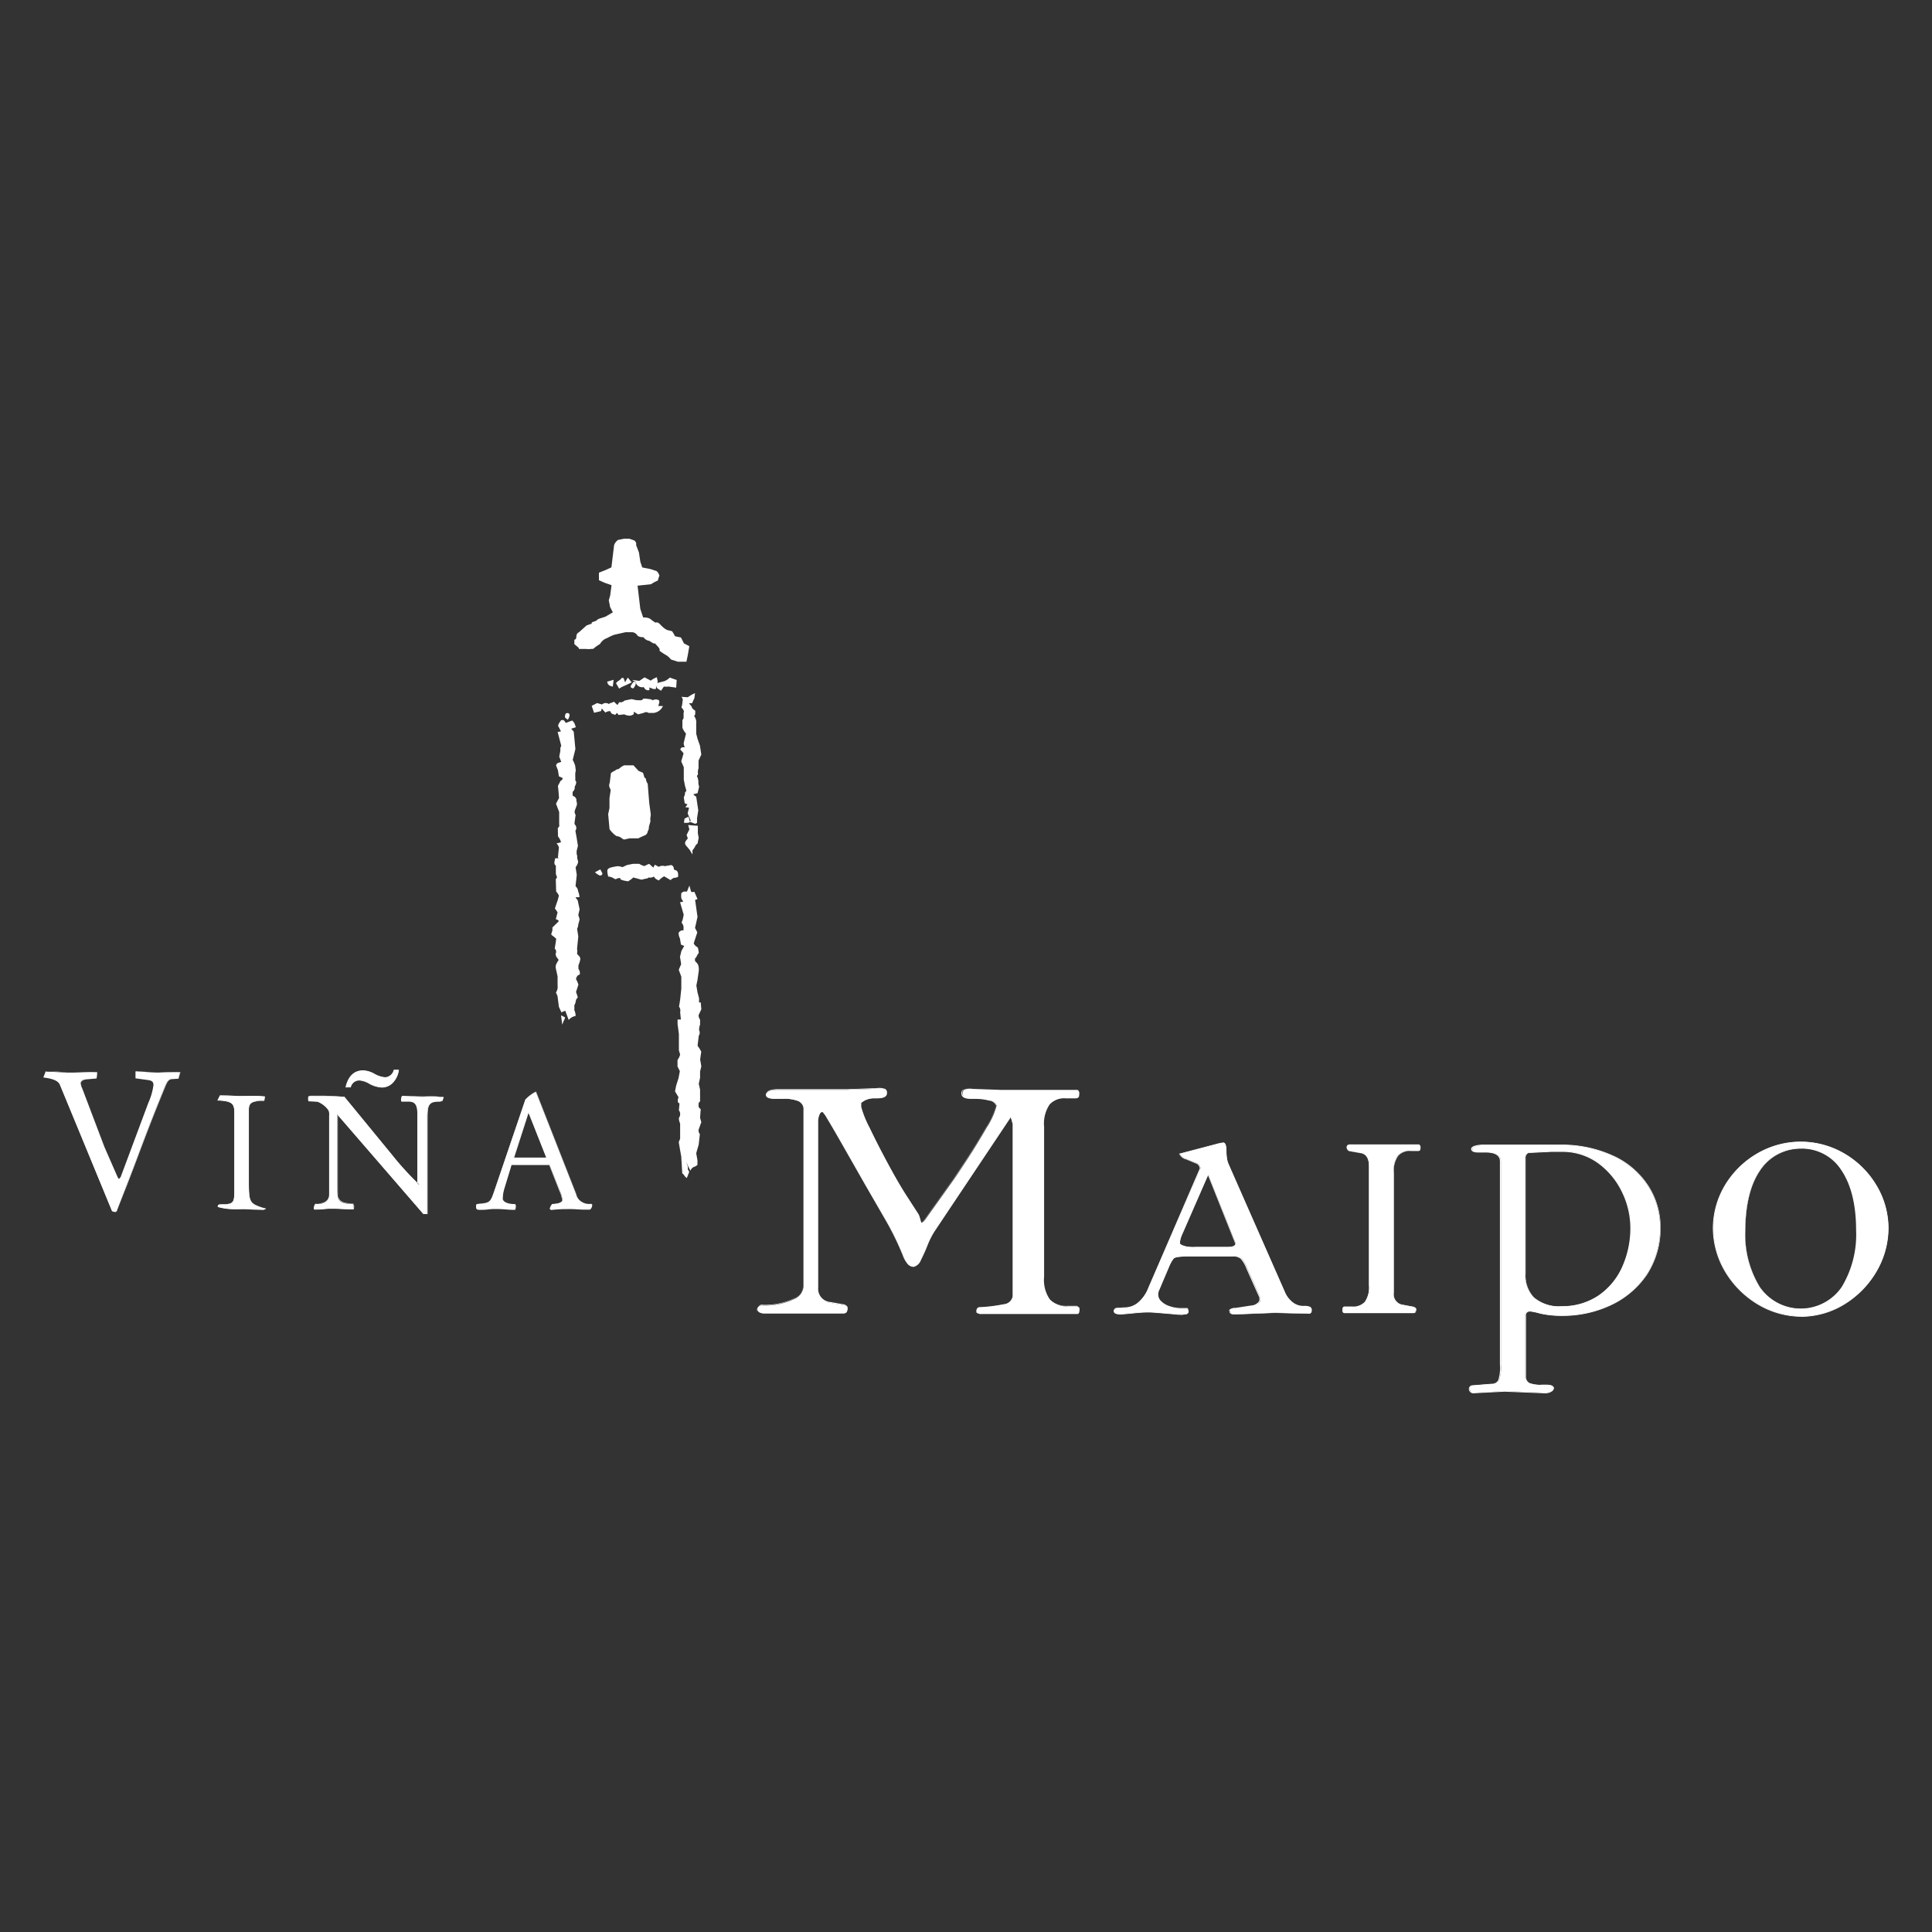 <svg xmlns="http://www.w3.org/2000/svg" width="280" height="280" viewBox="0 0 280 280"><rect x="0" y="0" width="280" height="280" fill="#333333" stroke="none"/><title>logo</title><path d="M81.64,148.09l-0.16.41-0.17-1.35,0.59,0.3-0.12.35A2.47,2.47,0,0,0,81.64,148.09Zm19.13-8.75a1.53,1.53,0,0,1,.42.52,2.16,2.16,0,0,1,.08.84L101.09,142l-0.17.83,0.17,1,0.23,0.88a4.45,4.45,0,0,0,0,.57,0.75,0.75,0,0,0,.24,0l0.08,1-0.39.83a1,1,0,0,0,.21.66v0.74a1.85,1.85,0,0,0-.14.79,0.8,0.8,0,0,1-.05.81l-0.17,1.43,0.14,0.23a3.43,3.43,0,0,1,.39.65l-0.16,1.12,0.17,1-0.18.75v0.9l-0.19.89,0.19,0.83v1.71a0.64,0.64,0,0,0-.22.31l0,0.42a0.67,0.67,0,0,0,.31.39L101.46,162l0.18,0.63-0.4,1.11a0.89,0.89,0,0,0,.19.63l-0.17,1.51-0.36,1.26,0.18,1v0.7l-0.36.23a0.92,0.92,0,0,0-.66.61l-0.62-1.28,0.25,0.67,0,0.4,0.2,0.37-0.35.89a1.45,1.45,0,0,1-.42-0.44,0.58,0.58,0,0,0-.24-0.23l-0.15-2.46-0.18-1-0.18-1.08,0.2-.49,0-.28v-1.93a1.79,1.79,0,0,1-.18-0.8,0.93,0.93,0,0,0,0-1.11l0.09-1a0.34,0.34,0,0,1-.25-0.31,1.34,1.34,0,0,1,.11-0.58l-0.51-.85,0.16-.82,0.35-1.11,0.19-1-0.34-.68,0-.93a2.43,2.43,0,0,0,.38-0.8l-0.18-.61v-2.36l-0.19-1.44v-0.66h0.48l-0.11-1.07a0.93,0.93,0,0,0-.16-0.8l0.16-1,0.17-1.6v-1.74l-0.37-1,0.35-.82-0.17-1.06,0.2-.84,0.41-.74-0.47-.19L98.54,136a1.72,1.72,0,0,1-.19-0.81,0.78,0.78,0,0,1,.42-0.34,0.74,0.74,0,0,1,.29,0V134.6a1.63,1.63,0,0,0,0-.33,1.42,1.42,0,0,0-.28-0.56l0.12-.31c0.08-.25.11-0.47,0.19-0.83l-0.53-1.81,0.46-.09-0.26-.43a2.24,2.24,0,0,1,0-.84l0.34-.19h0.46l0.35-.86,0.26,0.89a0.64,0.64,0,0,0,.46,0l0.46,1.06-0.35.12,0.35,2.46-0.36,1.6,0.33,0.64-0.52,1.59a1.08,1.08,0,0,0,.43.5,0.36,0.36,0,0,1,.21.29,4.5,4.5,0,0,1,.09.61l-0.2.27a1.5,1.5,0,0,1-.35.55v0.26ZM86.22,126.42L87,126l0.3,0.56a0.31,0.31,0,0,1-.46.29A3.48,3.48,0,0,1,86.22,126.42Zm3.1,1a0.68,0.68,0,0,1-.31-0.08,1.64,1.64,0,0,0-.85-0.3,2.64,2.64,0,0,1-.14-0.93,0.59,0.59,0,0,1,.3-0.31,3,3,0,0,1,.47-0.14c0.33-.07.67-0.12,0.67-0.12a1.71,1.71,0,0,1,.74.14l0.66-.31,0.88-.18h0.89a2.77,2.77,0,0,0,.78.33,3.11,3.11,0,0,1,.68-0.32l0.59,0.54c0.06-.1.13-0.23,0.22-0.42l0.58,0.31a1,1,0,0,1,.86-0.1l0.93-.16a0.54,0.54,0,0,1,.36.35,0.74,0.74,0,0,0,.12.37c0.42,0,.61.39,0.51,1l-0.3.11a0.92,0.92,0,0,0-.76.36L96.25,127a3.39,3.39,0,0,0-.78.61l-0.41-.22a1.65,1.65,0,0,1-.3-0.35,1,1,0,0,1-.76.13,0.56,0.56,0,0,1-.25.15c-0.13,0-.35.08-0.79,0.17l-1.17-.32-0.33.27a3.81,3.81,0,0,1-.44.29l-0.43-.08c-0.13,0-.32-0.08-0.62-0.17l-0.12-.24A1.77,1.77,0,0,0,89.31,127.37Zm11.94-6-0.17.84a0.86,0.86,0,0,0-.3.31,2.92,2.92,0,0,1-.16.3,2.26,2.26,0,0,1-.27.35l0,0.62-0.42-.69-0.56-.66a0.58,0.58,0,0,1-.09-0.39,1.43,1.43,0,0,1,.38-0.55c0-.14-0.08-0.29-0.16-0.54l0.4-.81-0.17-.63,1.4,0.11v1.1Zm-7.91-8.9a0.37,0.37,0,0,0,.25.3,1.44,1.44,0,0,0,.27.76l0.22,2.77,0.23,1.71-0.05.36a2.16,2.16,0,0,0,0,.62l-0.23.78a1.08,1.08,0,0,1-.18.69,0.61,0.61,0,0,1-.41.55c-0.21.11-.53,0.22-0.94,0.44l-1.27,0-0.77.17a0.81,0.81,0,0,1-.37-0.2,1.46,1.46,0,0,0-.76-0.3,3.87,3.87,0,0,1-1-1L88.14,118l0.19-.89v-1.44l0.18-1.18-0.14-.31a0.82,0.82,0,0,1,0-.73l0.17-1.41,0.23-.17a4.17,4.17,0,0,0,.64-0.38,0.45,0.45,0,0,0,.36-0.13l0.25-.2a3.26,3.26,0,0,1,.43-0.24h1.36l0.72,0.79L93.19,112ZM81,145.92l-0.19-1.48a1.46,1.46,0,0,0-.24-0.55l0.17-.38a1.53,1.53,0,0,0,.07-0.7v-1.29l-0.28-1.28a1.35,1.35,0,0,1,.06-0.45,3.49,3.49,0,0,1,.38-0.66l-0.2-.29a0.87,0.87,0,0,1-.24-0.58l0.07-.29a0.65,0.65,0,0,0-.21-0.5l0.14-.81,0.08-.61c-0.17-.16-0.35-0.31-0.7-0.57a0.69,0.69,0,0,1,.05-0.33,1.29,1.29,0,0,0,.09-0.72L81,133.5a0.69,0.69,0,0,0-.45-0.28l0.26-1-0.39-.57,0.43-1.26L81,129.8a2.42,2.42,0,0,0-.4-0.6l-0.05-1.78,0.18-.25-0.17-.52v-1.2a0.46,0.46,0,0,1-.21-0.46c0-.15.07-0.33,0.1-0.58,0.41-.08.48,0,0.53,0.12l-0.12-.27L81,122.83a1.22,1.22,0,0,0-.35-0.6l0.65-.15-0.07-.26a2.62,2.62,0,0,0-.36-0.6L80.84,120a0.46,0.46,0,0,0,.2-0.53v-1.79l-0.46-1.2,0.44-.83-0.08-1-0.08-.73c0.11-.29.19-0.33,0.37-0.75a0.48,0.48,0,0,0,.32-0.41L81,112.51l-0.14-.88-0.27-.69a0.5,0.5,0,0,1,.33-0.39l0.42-.13-0.29-.77,0.17-.88a1.19,1.19,0,0,1,0-.37c0-.08.06-0.16,0.12-0.32l-0.52-2,0.48-.08L81,105.41c-0.22-.24-0.07-0.49.3-1a0.38,0.38,0,0,1,.53.11L82,104.77l0.94-.35,0.29,0.35,0.23,0.62-0.68.23c0.1,0.1.22,0.24,0.37,0.42l0.24,2.52L83,110.13a4.08,4.08,0,0,1,.36.85l0.09,0.71a2.67,2.67,0,0,0-.08.41c0,0.12,0,.23,0,0.4a4,4,0,0,1,0,.6c0.23,0.2.15,0.48-.08,0.92a0.8,0.8,0,0,1-.3.74v0.55a1.44,1.44,0,0,1,.25.14,0.61,0.61,0,0,1,.29.64,0.92,0.92,0,0,1,0,.78l-0.24.65a0.82,0.82,0,0,0,.14.59l-0.06.36-0.07.56a0.79,0.79,0,0,0,0,.46,0.68,0.68,0,0,1,.09.91l0.18,1,0.19,1.19-0.19.74v0.29a1,1,0,0,0,.09.42,0.94,0.94,0,0,0,0,.31c0,0.1.06,0.24,0.1,0.41a0.66,0.66,0,0,1,0,.31,2.72,2.72,0,0,1-.34.63l0.17,1.09-0.18,1.65a1.09,1.09,0,0,1,.38.76,1.94,1.94,0,0,1,.18.83l-0.56,0a2.29,2.29,0,0,0,.31.43L84,131.79l-0.19.82,0.19,0.6-0.1.45-0.09.29a1.5,1.5,0,0,1-.17.65l0.17,1.12-0.18,1.79a1.49,1.49,0,0,1,0,.66,0.61,0.61,0,0,0,.16.26,0.77,0.77,0,0,1,.32.57l-0.08.32c0,0.14-.11.3-0.2,0.61v0.5a0.92,0.92,0,0,1,.19.79l-0.26.13a1,1,0,0,0-.28.54,5.42,5.42,0,0,1,.35.8l-0.35,1.08a6.71,6.71,0,0,1,.26.8,0.81,0.81,0,0,0-.28.46l-0.06.29a1.5,1.5,0,0,1-.16.36l0,0.73a1.86,1.86,0,0,1,.18.83,1.7,1.7,0,0,0-1,.58l-0.49-1.33a2.43,2.43,0,0,0-.56.24ZM81.89,104A1,1,0,0,1,82,103.4c0.35-.14.55,0,0.55,0.25a1.49,1.49,0,0,1-.26.66Zm5.34-1.34-0.13.4-1,.24-0.35-1,0.54-.28,0.25-.13,0.71,0.21a0.79,0.79,0,0,1,1-.06,0.5,0.5,0,0,1,.26-0.16l0.22-.06a1.4,1.4,0,0,1,.25-0.12l0.51,0.48,0.24-.4,0.32,0a1.09,1.09,0,0,0,.49-0.26l1-.2,0.39,0.09a2.74,2.74,0,0,0,.72.08h0.28a0.53,0.53,0,0,0,.31-0.24l0.37,0L94,101.31a1,1,0,0,1,.6.18,0.88,0.88,0,0,1,.89,0,0.44,0.44,0,0,1,.05.36l-0.13.47h0.67a1.7,1.7,0,0,1-1.31,1H94a0.65,0.65,0,0,0-.72,0l-0.81.21-0.25-.17-0.37-.21,0,0.34a1,1,0,0,1-.68.23,1.86,1.86,0,0,1-.69-0.19l-0.82.09-0.24-.3a2.11,2.11,0,0,0-.25.29l-0.51-.18a2,2,0,0,1-.23-0.37,1.22,1.22,0,0,0-.69.21l-0.37-.4Zm12.86,16.21-0.21-.46-0.22-.53,0.2-.82a2.09,2.09,0,0,0-.54-0.06l0.32-.43a3.23,3.23,0,0,1-.41-0.16l-0.13-.87a1.28,1.28,0,0,0,.18-0.68l0.19-.25a1.45,1.45,0,0,0-.06-0.26l-0.12-.4L99.1,113v-1.81l-0.37-.85,0.34-1.15a3.45,3.45,0,0,0-.47-0.54,0.41,0.41,0,0,1,.29-0.35,2.19,2.19,0,0,0,.34,0,2.39,2.39,0,0,1-.15-0.59l0.34-1.39a3.13,3.13,0,0,1-.52-0.84v-1.13a0.6,0.6,0,0,0,.17-0.3v-0.44l0-.23a1.1,1.1,0,0,1,.05-0.26,1,1,0,0,0-.36-0.57,4,4,0,0,0,.16-0.93,0.58,0.58,0,0,0-.18-0.63l0.93,0.06,0.24-.15a3.64,3.64,0,0,1,.82-0.44l-0.09.7-0.34.76-0.46,0a5,5,0,0,1,.41.5,0.61,0.61,0,0,0,.08.22,1.55,1.55,0,0,0,.43.35l0,0.53-0.16.26a1.43,1.43,0,0,1,.3,1.06v1.49l0.19,0.73,0.35,1,0.2,1.3-0.4.86,0,1.09-0.07.29a1.53,1.53,0,0,0,0,.6l-0.17.27a2,2,0,0,1,.21,1.1l0.11,0.45-0.22.93-0.61.16a1,1,0,0,0,.41.34l0.3,2-0.18,1.13v0.66a0.39,0.39,0,0,1-.37.13,3.08,3.08,0,0,0-.67-0.25A0.86,0.86,0,0,0,100.09,118.92Zm-0.88-.22a5.27,5.27,0,0,1,.57-0.28L100,119.1a0.4,0.4,0,0,1-.29.14,3,3,0,0,1-.59,0l0.07-.47ZM88,98.79l0.93-.27-0.12,1-0.47-.16A0.78,0.78,0,0,1,88,98.79ZM90.6,98.9A3.64,3.64,0,0,1,91,98.21l0.55,0.69-0.89.42-0.39.17a3.93,3.93,0,0,0-.54.31L89.27,99l0.26-.26a1.83,1.83,0,0,0,.59-0.49,0.32,0.32,0,0,1,.26.05Zm1.28-.13L92.25,99,92,98.75l-0.4-.21,1.05,0.14c0.35-.22.52-0.36,0.77-0.51l0.89,0.47a3.61,3.61,0,0,1,.88-0.49l0.13,0.59L95.28,99c0.31-.11.57-0.16,1-0.28a2.27,2.27,0,0,0,.79-0.52l1,0.35L98,99.66l-1.12-.16a2.54,2.54,0,0,1-.67,0l-0.41.61-0.57-.38a1.27,1.27,0,0,1-.15-0.4v0.49a0.76,0.76,0,0,1-.5,0l-0.46-.2V100a0.58,0.58,0,0,1-.67-0.19l-0.16-.23a1,1,0,0,1-1-.36L92.15,99a1.23,1.23,0,0,1-.39.77c-0.29-.06-0.41-0.17-0.33-0.39A3.45,3.45,0,0,1,91.87,98.77ZM91.22,78.08H90.43l-0.85.17A1.55,1.55,0,0,0,89,79l-0.39,3.23-0.79.36L86.8,83v1.09l0.83,0.37,1,0.35-0.2,1.51-0.2.68,0.2,1,0.39,0.74-1.07.63-1.06.35c-0.48.52-1.05,0.3-.93,0.69-0.23,0-.44.16-0.73,0.22l-1.12,1c-0.65.32-.14,1-0.67,1.08v0.64c0.61,0.52.68,0.54,0.65,0.7h1c0.7,0.07.92-.05,1.07,0a6.61,6.61,0,0,1,1-.72A1.84,1.84,0,0,1,88,92.47,7,7,0,0,1,89,92l1.67-.38H91.6a1,1,0,0,1,.82.54,1.6,1.6,0,0,0,.84.19,1.22,1.22,0,0,0,.86.53c0.64,0.45.74,0.42,0.78,0.34,0.49,0.56.81,0.78,0.67,1.08a7.11,7.11,0,0,0,.84.57,2.5,2.5,0,0,1,.83.71l1,0.32,1.24,0,0.21-1,0.21-1.25-0.78-.41-0.43-.85-0.86-.18a5.61,5.61,0,0,0-.43-0.73l-0.75-.19c-1-.55-1.07-1.25-1.66-1.05a6.79,6.79,0,0,1-.77-0.56,1.73,1.73,0,0,0-1-.18L92.8,88.26l-0.4-3.38,1.95-.21a5.79,5.79,0,0,1,1-.54,3.13,3.13,0,0,1,.22-0.7c-0.27-.74-0.53-0.71-0.67-0.74a4.72,4.72,0,0,0-1.05-.3l-0.77-.15-0.28-.83-0.2-1.34L92.19,79a0.61,0.61,0,0,0-.33-0.7Z" style="fill:#fff;fill-rule:evenodd"/><path d="M74.4,167.82h4.8l-2.61-6.68Zm5.22,0.91H74.1l-1,3.32a5.52,5.52,0,0,0-.28,1.52c0,0.77,1.09.93,1.71,0.93,0.21,0,.25.14,0.07,0.77-0.53,0-2.22-.12-2.84-0.12s-1.59.12-2.29,0.12c-0.46,0-.46-0.07-0.46-0.63,0-.12.21-0.16,0.76-0.21,1.2-.12,1.36-0.35,1.8-1.63l4.57-13.45a5,5,0,0,1,1.52-1.12L83.46,173a1.93,1.93,0,0,0,2.15,1.47c0.25,0,.3.28-0.14,0.79-0.37,0-1.85-.12-2.75-0.12s-1.85,0-2.77.12c-0.35,0-.37-0.07.09-0.77,0.35,0,1.48-.07,1.48-0.63a4.67,4.67,0,0,0-.41-1.38Zm-31.77,4.34V161.66a1.45,1.45,0,0,0-.12-0.77,3.49,3.49,0,0,0-1.62-1.26l-1.22-.07c-0.09,0-.11-0.23,0-0.72,0.72,0,1.27,0,1.85,0,1.06,0,2.75.09,3.16,0.14l7,8.55a41.68,41.68,0,0,0,3.86,4.2V161.4c0-1.54-.55-1.77-1.29-1.8l-1,0c-0.09,0-.14-0.23.07-0.77,0.51,0,1.71.12,2.84,0.12a14.84,14.84,0,0,1,2.93.07l-0.21.58h-0.6c-1.59,0-1.59.82-1.59,2.8v13.52H61.36L48.89,161.47v10.72c0,2,.28,2.24,2.26,2.31,0.09,0,.16.21,0.07,0.77-0.44,0-1.92-.12-2.89-0.12-1.13,0-1.64.12-2.7,0.12-0.14,0-.16-0.16.14-0.77C46.74,174.5,47.85,174.27,47.85,173.08Zm9.28-18h0.65A3.21,3.21,0,0,1,57,156.8a2.16,2.16,0,0,1-1.64.77,4.08,4.08,0,0,1-1.8-.54,3.39,3.39,0,0,0-1.43-.49,1.3,1.3,0,0,0-1.32,1H50.15c0.33-1.38,1.06-2.38,2.52-2.38a3.67,3.67,0,0,1,1.64.52,3.74,3.74,0,0,0,1.57.49A1.41,1.41,0,0,0,57.12,155.07Zm-21.07,5.72V171c0,3.41.07,3.43,2.45,4.16a0.59,0.59,0,0,1-.56.16c-0.32,0-1.87-.12-2.82-0.12a10.66,10.66,0,0,1-3.56-.3c0-.3.07-0.35,0.74-0.35,1.59,0,1.66-.35,1.66-2.13V161.22c0-1.33-.39-1.66-2.4-1.78l0.32-.65c0.62,0,1.36.12,2.93,0.12a26,26,0,0,1,3.58,0l-0.09.56-0.63,0C36.77,159.63,36.06,159.72,36.06,160.79Zm-19.83,14.7L8.73,157.21c-0.3-.76-1.43-1-2.38-1.1l0.31-.79c1.18,0,2.88.14,3.5,0.14,1.29,0,2.55-.14,3.92-0.06l-0.09.8-1.31.11a0.85,0.85,0,0,0-1,.62,2.6,2.6,0,0,0,.25.85l3.22,8.49L17,170.49c0.2,0.42.22,0.51,0.56,0.06l4-10.73a10.65,10.65,0,0,0,.76-2.6c0-.48-0.17-0.73-1-0.82l-1.62-.23v-0.88c1.09,0,2.19.17,3.28,0.17a31.17,31.17,0,0,1,3.13-.06l-0.25.85L25,156.3c-0.56,0-.78.31-1.17,1.3-2.66,6.48-3.3,8.52-5.43,14L17,175.27C16.85,175.67,16.79,175.69,16.23,175.49Z" style="fill:#fff"/><path d="M62,175.93H61.34l0,0-12.38-14.3v10.58c0,2,.23,2.19,2.21,2.26h0a0.12,0.12,0,0,1,.09,0,1.26,1.26,0,0,1,0,.78v0h0l-0.94,0c-0.61,0-1.37-.07-2-0.07s-1,0-1.39.06-0.78.06-1.31,0.06a0.14,0.14,0,0,1-.13-0.06,1,1,0,0,1,.21-0.78v0h0c1.35,0,2-.46,2-1.37V161.66a1.4,1.4,0,0,0-.11-0.75,3.48,3.48,0,0,0-1.57-1.23l-1.23-.07h0a0.1,0.1,0,0,1-.08,0,1.13,1.13,0,0,1,0-.75v0h0l1,0,0.83,0c1.06,0,2.75.09,3.17,0.14h0v0l7,8.55a41.79,41.79,0,0,0,3.77,4.11V161.4c0-1.57-.59-1.72-1.24-1.74l-1,0h0a0.11,0.11,0,0,1-.09-0.05,1.07,1.07,0,0,1,.11-0.79v0h0l0.9,0c0.56,0,1.26.07,1.94,0.07l0.88,0,0.84,0a5.3,5.3,0,0,1,1.22.11h0.06l-0.24.67H63.51c-1.54,0-1.54.75-1.54,2.75v13.57Zm-0.58-.11h0.48V162.36c0-2,0-2.86,1.65-2.86h0.56l0.18-.49a5.52,5.52,0,0,0-1.14-.09l-0.84,0-0.88,0c-0.68,0-1.38,0-1.95-.07l-0.86,0a0.83,0.83,0,0,0-.11.66l1,0c0.83,0,1.35.35,1.35,1.85v10.4l-0.09-.08a41.94,41.94,0,0,1-3.86-4.21l-7-8.53c-0.45,0-2.09-.14-3.14-0.14l-0.82,0-1,0a1,1,0,0,0,0,.62l1.23,0.07a3.48,3.48,0,0,1,1.66,1.29,1.51,1.51,0,0,1,.12.79v11.42c0,1-.71,1.47-2.1,1.48a1,1,0,0,0-.21.65h0c0.52,0,.9,0,1.3-0.06s0.82-.06,1.4-0.06,1.34,0,2,.08l0.89,0a1,1,0,0,0,0-.65h0c-2-.07-2.32-0.36-2.32-2.36V161.33l0.09,0.11Zm-44.69-.16a1.58,1.58,0,0,1-.48-0.12h0v0L8.68,157.23c-0.28-.71-1.31-0.92-2.34-1.07H6.28l0.34-.89h0c0.68,0,1.56,0,2.27.09,0.52,0,1,.05,1.23.05,0.49,0,1,0,1.47,0s1,0,1.53,0l0.92,0h0.06l-0.1.89-1.36.12c-0.21,0-.9.09-0.9,0.57a2.66,2.66,0,0,0,.25.83l3.22,8.49,1.83,4.24a0.63,0.63,0,0,0,.18.3,0.84,0.84,0,0,0,.27-0.27l4-10.72a9.26,9.26,0,0,0,.75-2.58c0-.47-0.17-0.69-0.93-0.77l-1.67-.23v-1h0.05c0.55,0,1.1,0,1.64.08s1.09,0.08,1.63.08c0.31,0,.75,0,1.22,0s1-.05,1.38-0.05a2.51,2.51,0,0,1,.55,0h0.05l-0.28.94h0l-0.87.06c-0.52,0-.73.26-1.13,1.27-1.7,4.13-2.59,6.5-3.54,9-0.55,1.47-1.12,3-1.9,5L17,175.29A0.41,0.41,0,0,1,16.69,175.67Zm-0.42-.22a1.47,1.47,0,0,0,.42.11c0.11,0,.16-0.06.25-0.31l1.43-3.68c0.77-2,1.34-3.5,1.9-5,0.95-2.51,1.84-4.89,3.54-9,0.38-1,.61-1.3,1.22-1.34l0.83-.05,0.23-.76a3,3,0,0,0-.47,0c-0.38,0-.88,0-1.37.05s-0.91,0-1.23,0c-0.55,0-1.1,0-1.64-.08s-1.05-.08-1.58-0.08v0.78l1.58,0.22c0.83,0.09,1,.36,1,0.87a10.13,10.13,0,0,1-.76,2.63l-4,10.74a0.63,0.63,0,0,1-.36.32,0.47,0.47,0,0,1-.28-0.36l-1.83-4.25-3.22-8.49a2.66,2.66,0,0,1-.26-0.87,0.93,0.93,0,0,1,1-.68l1.27-.11,0.08-.7-0.86,0c-0.52,0-1,0-1.53,0s-1,0-1.48,0c-0.26,0-.71,0-1.24-0.05-0.69,0-1.55-.08-2.23-0.09l-0.27.7c1,0.16,2.05.38,2.35,1.13Zm69.22-.13h0l-0.84,0c-0.61,0-1.36-.08-1.91-0.08-0.83,0-1.71,0-2.77.12h0a0.32,0.32,0,0,1-.3-0.09,1,1,0,0,1,.34-0.76l0,0h0c0.06,0,1.42,0,1.42-.58a4.91,4.91,0,0,0-.41-1.36l-1.46-3.72H74.14l-1,3.28a5.54,5.54,0,0,0-.27,1.5c0,0.84,1.38.88,1.66,0.88a0.22,0.22,0,0,1,.19.08,1,1,0,0,1-.07.76v0h0c-0.26,0-.78,0-1.32-0.06s-1.19-.06-1.52-0.06-0.68,0-1.08.06-0.85.06-1.21,0.06c-0.51,0-.51-0.12-0.51-0.68,0-.17.24-0.21,0.81-0.26,1.17-.11,1.32-0.33,1.76-1.6l4.58-13.46h0l0.29-.26a3.65,3.65,0,0,1,1.25-.87l0,0L83.5,173a1.88,1.88,0,0,0,2.1,1.44,0.23,0.23,0,0,1,.22.12,0.86,0.86,0,0,1-.32.76Zm-5.42-.77a1.66,1.66,0,0,0-.32.63,0.36,0.36,0,0,0,.2,0c1.06-.08,1.94-0.12,2.77-0.12,0.55,0,1.31,0,1.91.08l0.81,0a0.78,0.78,0,0,0,.29-0.63,0.13,0.13,0,0,0-.13-0.06,2,2,0,0,1-2.2-1.51l-5.78-14.73a3.75,3.75,0,0,0-1.16.83l-0.28.26-4.57,13.44c-0.45,1.31-.62,1.55-1.85,1.67a1.37,1.37,0,0,0-.71.16c0,0.57,0,.58.41,0.58s0.78,0,1.2-.06,0.78-.06,1.09-0.06,0.93,0,1.52.06l1.28,0.05a1.16,1.16,0,0,0,.08-0.63,0.12,0.12,0,0,0-.11,0c-0.85,0-1.76-.26-1.76-1A5.62,5.62,0,0,1,73,172l1-3.35h5.6v0l1.48,3.76a5,5,0,0,1,.42,1.4C81.57,174.51,80.31,174.55,80.07,174.55ZM38,175.32l-0.77,0c-0.61,0-1.45-.08-2-0.08H33.93a7.55,7.55,0,0,1-2.37-.32h0v0c0-.35.12-0.4,0.79-0.4,1.56,0,1.61-.33,1.61-2.07V161.22c0-1.32-.4-1.61-2.35-1.72H31.5l0.37-.75h0c0.24,0,.5,0,0.82,0,0.51,0,1.15.08,2.12,0.08l1,0,1.11,0a9.34,9.34,0,0,1,1.43.09h0.05l-0.11.65h0l-0.63,0c-1,.08-1.59.19-1.59,1.18V171c0,3.37,0,3.38,2.41,4.11h0v0C38.56,175.25,38.36,175.32,38,175.32Zm-2.82-.22c0.6,0,1.44,0,2.05.08l0.77,0a0.94,0.94,0,0,0,.48-0.08C36.1,174.43,36,174.37,36,171V160.79c0-1.16.82-1.22,1.69-1.29l0.58,0,0.08-.47a9.56,9.56,0,0,0-1.36-.08l-1.11,0-1,0c-1,0-1.61,0-2.12-.08-0.31,0-.55,0-0.78,0l-0.27.55c1.95,0.12,2.37.46,2.37,1.82v11.16c0,1.76-.06,2.18-1.72,2.18-0.62,0-.66,0-0.68.26a7.52,7.52,0,0,0,2.29.3h1.21Zm44.15-7.23h-5L76.59,161l0.05,0.14Zm-4.81-.11h4.65L76.6,161.3ZM55.35,157.62a4.14,4.14,0,0,1-1.83-.54,3.36,3.36,0,0,0-1.41-.48,1.24,1.24,0,0,0-1.27,1v0H50.08l0-.06c0.38-1.61,1.24-2.42,2.57-2.42a3.75,3.75,0,0,1,1.66.52,3.68,3.68,0,0,0,1.55.48,1.36,1.36,0,0,0,1.2-1.08v0h0.75v0.06a3.28,3.28,0,0,1-.8,1.76A2.21,2.21,0,0,1,55.35,157.62Zm-3.23-1.13a3.44,3.44,0,0,1,1.45.5,4.05,4.05,0,0,0,1.78.53,2.11,2.11,0,0,0,1.6-.75,3.16,3.16,0,0,0,.76-1.64H57.17a1.44,1.44,0,0,1-1.29,1.12,3.75,3.75,0,0,1-1.59-.5,3.67,3.67,0,0,0-1.62-.51c-1.25,0-2.08.77-2.45,2.28h0.54A1.33,1.33,0,0,1,52.11,156.49Z" style="fill:#fff"/><path d="M236.37,177.88a11.92,11.92,0,0,0-1.24-5.2,11.08,11.08,0,0,0-3.42-4.13,8.78,8.78,0,0,0-5.18-1.68H225l-3.46.17a0.77,0.77,0,0,0-.48.8v16.74a4.66,4.66,0,0,0,1.2,3.45,5.61,5.61,0,0,0,4.11,1.3,9.38,9.38,0,0,0,5.34-1.57,9.92,9.92,0,0,0,3.42-4.12A13.71,13.71,0,0,0,236.37,177.88Zm4.23,0a12.17,12.17,0,0,1-2,6.88,12.82,12.82,0,0,1-5.18,4.37,16.3,16.3,0,0,1-7,1.53,14.25,14.25,0,0,1-3.22-.32,9.39,9.39,0,0,0-1.43-.31,0.6,0.6,0,0,0-.72.69v8.73a1,1,0,0,0,.57,1,4.49,4.49,0,0,0,1.82.24h0.72c0.62,0,.93.19,1,0.46a0.67,0.67,0,0,1-.36.45,1.78,1.78,0,0,1-1.07.24l-5.61-.23-4.41.23a0.6,0.6,0,0,1-.72-0.57,0.48,0.48,0,0,1,.36-0.46l2.86-.23a1.13,1.13,0,0,0,1.06-.53,6,6,0,0,0,.25-2.34V168.31q0-1.43-2.5-1.32h-0.72c-0.6,0-.9-0.16-0.9-0.46s0.48-.5,1.43-0.57H226a17.78,17.78,0,0,1,8.21,1.79,11.9,11.9,0,0,1,4.82,4.44A11.07,11.07,0,0,1,240.6,177.88Zm-34.79-11.48c0,0.28-.07.41-0.24,0.4h-1a2.39,2.39,0,0,0-2,.7A3.78,3.78,0,0,0,202,170v17.31a1.58,1.58,0,0,0,1.37,1.83l1.55,0.29c0.28,0.12.38,0.28,0.3,0.46s-0.14.41-.48,0.4h-10a0.42,0.42,0,0,1-.18-0.46c0-.28.07-0.41,0.24-0.4h1a2.39,2.39,0,0,0,2-.7,3.76,3.76,0,0,0,.61-2.46V169.1q0.06-1.82-1.31-2l-1.61-.29a0.59,0.59,0,0,1-.3-0.46c0-.28.14-0.41,0.48-0.4h10A0.43,0.43,0,0,1,205.81,166.41Zm-34.42,12.28a4.74,4.74,0,0,0-.25.61,2.79,2.79,0,0,0-.16.82q0,0.62,2.27.63h4.65q1.18,0,1.2-.52l-4-10ZM172,189.64c0.36,0.62.12,0.81-.36,0.86a12.46,12.46,0,0,1-1.43-.06l-2.14-.18c-0.73-.06-1.27-0.1-1.63-0.1q-1.05,0-2.27.14c-0.81.08-1.38,0.13-1.73,0.15-0.64,0-1-.1-1-0.4a0.42,0.42,0,0,1,.43-0.45q0.43-.05,1.24-0.07a3.08,3.08,0,0,0,1.71-.62,5.29,5.29,0,0,0,1.62-2.27L174,169.34a0.93,0.93,0,0,0-.66-0.8l-1.37-.57a1.45,1.45,0,0,1-1-.74l5.25-1.38a7.29,7.29,0,0,1,1.08-.23c0.29,0,.43.44,0.42,1.26a6.47,6.47,0,0,0,.06.82,3.51,3.51,0,0,0,.24,1l8.17,18.56a3.76,3.76,0,0,0,1.18,1.56,2.53,2.53,0,0,0,1.5.52,2.39,2.39,0,0,1,1,.11,0.43,0.43,0,0,1,.22.46,0.39,0.39,0,0,1-.48.46l-4.83-.12-5.84.23c-0.46,0-.68-0.16-0.66-0.46s0.24-.35.9-0.4l2.2-.34q1.78-.3,1.13-1.56l-1.73-3.87a4.61,4.61,0,0,0-.83-1.44,1.8,1.8,0,0,0-1.32-.35H172a8.57,8.57,0,0,0-1.2.08,1.59,1.59,0,0,0-.71.21,5.15,5.15,0,0,0-.72,1.27L167.93,187a1.39,1.39,0,0,0,.18,1.51,3.1,3.1,0,0,0,1.38.87,5,5,0,0,0,1.53.28h1Zm-15.63.12c0,0.33-.08.51-0.24,0.53H142.34q-0.87,0-.79-0.31a0.44,0.44,0,0,1,.48-0.54,22.3,22.3,0,0,0,3.4-.42,1.45,1.45,0,0,0,1.37-1.34V162.92l-0.32-1.07-11.13,16.66a11.92,11.92,0,0,0-1,2,22.56,22.56,0,0,1-.94,2.09,1.5,1.5,0,0,1-1,1,1.17,1.17,0,0,1-.9-0.49,3.77,3.77,0,0,1-.61-1.12,41.32,41.32,0,0,0-2.59-5.28l-2.82-4.88-2.7-4.74q-2.24-3.93-2.9-5t-0.75-.95a0.64,0.64,0,0,0-.44.46,2.42,2.42,0,0,0-.2.92v24.15a2,2,0,0,0,1.83,2.14l1.75,0.3a0.9,0.9,0,0,1,.66.35c0.09,0.71-.13.89-0.58,0.88H110.77c-0.72-.05-1-0.25-1-0.61a0.59,0.59,0,0,1,.72-0.53,9.88,9.88,0,0,0,4.5-.88,2.27,2.27,0,0,0,1.46-1.8v-25.6a1.33,1.33,0,0,0-.76-1.36,6,6,0,0,0-2.42-.33h-1q-1.24,0-1.27-.53,0-.78,1.91-0.76h9.86l4.21-.15a2.34,2.34,0,0,1,1.19.11,0.57,0.57,0,0,1,.24.57q0,0.69-1.35.69H126.6a2.86,2.86,0,0,0-1.83.69v0.61a14.55,14.55,0,0,0,1.22,3q1.15,2.41,2.66,5.21t2.65,4.57l1.83,2.83a7,7,0,0,1,.3.95q0.11,0.45.66-.26l4.14-5.81q0.41-.56,1.89-2.83t2.84-4.64a11.07,11.07,0,0,0,1.47-3.23,1.12,1.12,0,0,0-1-.82,7.58,7.58,0,0,0-2-.25h-0.56c-0.89,0-1.34-.23-1.35-0.69a0.57,0.57,0,0,1,.24-0.57,2.33,2.33,0,0,1,1.19-.11l4.22,0.15h11a0.57,0.57,0,0,1,.24.61c0,0.37-.09.55-0.32,0.54h-1.35a3.19,3.19,0,0,0-2.6.93,5,5,0,0,0-.82,3.28v21.71a5,5,0,0,0,.86,3.34,3.26,3.26,0,0,0,2.64.93H156A0.42,0.42,0,0,1,156.42,189.75ZM273.67,178a12.44,12.44,0,0,1-1.77,6.32,13.49,13.49,0,0,1-4.56,4.65,12,12,0,0,1-6.26,1.81,12.32,12.32,0,0,1-6.33-1.8,13.62,13.62,0,0,1-4.64-4.64,12.36,12.36,0,0,1-1.8-6.35,12.14,12.14,0,0,1,1.75-6.25,13,13,0,0,1,4.58-4.52,12.47,12.47,0,0,1,12.7,0,13,13,0,0,1,4.56,4.52A12.07,12.07,0,0,1,273.67,178Zm-4.59.29q0-5.59-2.14-8.71a6.8,6.8,0,0,0-5.85-3.16,7,7,0,0,0-6,3.16q-2.13,3.11-2.16,8.71a14.59,14.59,0,0,0,2.11,8.26,7.24,7.24,0,0,0,11.95,0A14.63,14.63,0,0,0,269.08,178.29Z" style="fill:#fff"/><path d="M223.76,201.92h-0.09l-5.61-.23-4.41.23a0.65,0.65,0,0,1-.77-0.63,0.53,0.53,0,0,1,.39-0.51h0l2.86-.23a1.08,1.08,0,0,0,1-.5,6,6,0,0,0,.25-2.31V168.31c0-.85-0.7-1.28-2.09-1.28h-1.08c-0.63,0-1-.18-1-0.51s0.48-.55,1.48-0.63H226a17.94,17.94,0,0,1,8.24,1.8,12,12,0,0,1,4.85,4.46,11.19,11.19,0,0,1,1.58,5.72,12.29,12.29,0,0,1-2,6.91,12.94,12.94,0,0,1-5.2,4.39,16.45,16.45,0,0,1-7,1.54,14.42,14.42,0,0,1-3.23-.32,9.36,9.36,0,0,0-1.42-.31,0.71,0.71,0,0,0-.54.17,0.59,0.59,0,0,0-.12.46v8.74a1,1,0,0,0,.54,1,4.49,4.49,0,0,0,1.79.24h0.72c0.66,0,1,.21,1,0.51a0.71,0.71,0,0,1-.38.5A1.72,1.72,0,0,1,223.76,201.92Zm-5.7-.34,5.61,0.23h0.09a1.66,1.66,0,0,0,1-.23,0.65,0.65,0,0,0,.33-0.41c0-.23-0.32-0.37-0.9-0.41h-0.72a4.62,4.62,0,0,1-1.84-.25,1,1,0,0,1-.6-1.07v-8.73a0.69,0.69,0,0,1,.15-0.53,0.81,0.81,0,0,1,.62-0.21,9.37,9.37,0,0,1,1.45.32,14.31,14.31,0,0,0,3.2.31,16.35,16.35,0,0,0,7-1.53,12.83,12.83,0,0,0,5.16-4.35,12.17,12.17,0,0,0,2-6.85,11.08,11.08,0,0,0-1.57-5.66,11.91,11.91,0,0,0-4.8-4.42A17.82,17.82,0,0,0,226,166H214.78c-0.9.07-1.38,0.25-1.38,0.52s0.28,0.4.85,0.4h1.07c1.46,0,2.2.46,2.2,1.38v29.43a6,6,0,0,1-.26,2.36,1.18,1.18,0,0,1-1.1.56l-2.85.23a0.42,0.42,0,0,0-.32.4c0,0.33.22,0.5,0.66,0.52Zm43-10.75h0a12.43,12.43,0,0,1-6.36-1.8,13.73,13.73,0,0,1-4.66-4.66,12.47,12.47,0,0,1-1.8-6.37,12.24,12.24,0,0,1,1.76-6.27,13.14,13.14,0,0,1,4.6-4.53,12.53,12.53,0,0,1,12.75,0,13.11,13.11,0,0,1,4.58,4.53,12.18,12.18,0,0,1,1.77,6.27,12.55,12.55,0,0,1-1.77,6.35,13.62,13.62,0,0,1-4.58,4.67A12.06,12.06,0,0,1,261.09,190.84ZM261,165.56a12.63,12.63,0,0,0-6.34,1.73,13.05,13.05,0,0,0-4.56,4.5,12.13,12.13,0,0,0-1.75,6.22,12.36,12.36,0,0,0,1.79,6.32,13.64,13.64,0,0,0,4.62,4.62,12.33,12.33,0,0,0,6.3,1.79,12,12,0,0,0,6.23-1.8,13.49,13.49,0,0,0,4.54-4.63,12.42,12.42,0,0,0,1.76-6.29,12.07,12.07,0,0,0-1.75-6.22,13,13,0,0,0-4.54-4.5A12.5,12.5,0,0,0,261,165.56Zm-89.52,25c-0.27,0-.69,0-1.25-0.07l-2.14-.18c-0.72-.06-1.26-0.1-1.62-0.1-0.71,0-1.48.06-2.26,0.14s-1.37.13-1.73,0.15c-0.66,0-1-.11-1.07-0.45a0.48,0.48,0,0,1,.48-0.51c0.29,0,.7-0.06,1.24-0.07a3,3,0,0,0,1.69-.61,5.24,5.24,0,0,0,1.61-2.24l7.45-17.28a0.87,0.87,0,0,0-.62-0.75l-1.37-.57a1.49,1.49,0,0,1-1-.78v-0.05h0.05l5.25-1.38a7.43,7.43,0,0,1,1.08-.23c0.34,0,.49.45,0.48,1.31a6.45,6.45,0,0,0,.06.82,3.5,3.5,0,0,0,.23.94l8.17,18.56a3.73,3.73,0,0,0,1.17,1.54,2.46,2.46,0,0,0,1.47.51h0.1a2.16,2.16,0,0,1,.9.12,0.48,0.48,0,0,1,.24.51,0.49,0.49,0,0,1-.11.38,0.54,0.54,0,0,1-.43.13l-4.83-.12-5.84.23a0.82,0.82,0,0,1-.61-0.19,0.41,0.41,0,0,1-.1-0.31,0.22,0.22,0,0,1,0-.19,1.31,1.31,0,0,1,.91-0.27l2.2-.34a1.55,1.55,0,0,0,1.19-.61,1,1,0,0,0-.1-0.87l-1.73-3.87a4.57,4.57,0,0,0-.82-1.42,1.67,1.67,0,0,0-1.18-.34H172a8.69,8.69,0,0,0-1.19.08,1.47,1.47,0,0,0-.68.2,5.13,5.13,0,0,0-.7,1.25L168,187a1.34,1.34,0,0,0,.17,1.45,3,3,0,0,0,1.36.85,5,5,0,0,0,1.5.27h1.06l0,0a0.75,0.75,0,0,1,.14.69,0.61,0.61,0,0,1-.54.25h-0.19Zm-5-.45c0.36,0,.91,0,1.63.1l2.14,0.18a11.76,11.76,0,0,0,1.42.06,0.53,0.53,0,0,0,.45-0.19,0.65,0.65,0,0,0-.12-0.56h-1a5.12,5.12,0,0,1-1.55-.28,3.14,3.14,0,0,1-1.41-.88,1.44,1.44,0,0,1-.19-1.56l1.43-3.41a5.19,5.19,0,0,1,.73-1.28,1.56,1.56,0,0,1,.74-0.23A8.75,8.75,0,0,1,172,182h6.67a1.77,1.77,0,0,1,1.25.37,4.66,4.66,0,0,1,.84,1.46l1.73,3.87a1.06,1.06,0,0,1,.09,1,1.63,1.63,0,0,1-1.27.67l-2.21.34a1.22,1.22,0,0,0-.84.23,0.12,0.12,0,0,0,0,.11v0a0.31,0.31,0,0,0,.07.24,0.74,0.74,0,0,0,.53.16l5.84-.23,4.83,0.12h0a0.41,0.41,0,0,0,.31-0.1,0.4,0.4,0,0,0,.08-0.31,0.38,0.38,0,0,0-.19-0.41,2.1,2.1,0,0,0-.85-0.11h-0.1a2.6,2.6,0,0,1-1.53-.53,3.84,3.84,0,0,1-1.2-1.58l-8.17-18.56a3.58,3.58,0,0,1-.24-1,6.54,6.54,0,0,1-.06-0.83c0-.77-0.12-1.19-0.37-1.21a7.44,7.44,0,0,0-1.06.23l-5.2,1.36a1.55,1.55,0,0,0,1,.66l1.37,0.58a1,1,0,0,1,.69.84h0l-7.46,17.29a5.36,5.36,0,0,1-1.64,2.29,3.12,3.12,0,0,1-1.74.63c-0.53,0-.95,0-1.23.06a0.37,0.37,0,0,0-.39.4c0,0.26.35,0.39,1,.35,0.35,0,.95-0.06,1.72-0.14S165.78,190.11,166.5,190.1Zm-44.31.24H110.77a1.27,1.27,0,0,1-.94-0.32,0.41,0.41,0,0,1-.06-0.35,0.63,0.63,0,0,1,.73-0.58h0a9.86,9.86,0,0,0,4.47-.87,2.23,2.23,0,0,0,1.43-1.75v-25.6a1.27,1.27,0,0,0-.73-1.31,5.6,5.6,0,0,0-2.2-.32h-1.15c-0.86,0-1.3-.22-1.33-0.58,0-.55.63-0.82,1.87-0.82h10l4.21-.15a2.39,2.39,0,0,1,1.22.12,0.62,0.62,0,0,1,.26.62c0,0.49-.49.74-1.4,0.74H126.6a2.81,2.81,0,0,0-1.78.66v0.59a14.76,14.76,0,0,0,1.21,3c0.76,1.6,1.66,3.35,2.66,5.21s1.89,3.39,2.64,4.56l1.83,2.83a7,7,0,0,1,.3,1c0,0.13.08,0.13,0.1,0.13a0.85,0.85,0,0,0,.46-0.41l4.14-5.81c0.29-.38.94-1.36,1.89-2.82s1.94-3.07,2.84-4.64a11.1,11.1,0,0,0,1.46-3.21,1.09,1.09,0,0,0-1-.76,7.49,7.49,0,0,0-2-.25h-0.6c-0.92,0-1.39-.25-1.41-0.74a0.63,0.63,0,0,1,.26-0.62,2.35,2.35,0,0,1,1.22-.12l4.21,0.15h11a0.61,0.61,0,0,1,.27.66,0.68,0.68,0,0,1-.13.5,0.3,0.3,0,0,1-.23.09h-1.49a3.08,3.08,0,0,0-2.45.91,5,5,0,0,0-.8,3.24v21.71a5,5,0,0,0,.84,3.31,3.18,3.18,0,0,0,2.49.92H156a0.47,0.47,0,0,1,.45.59c0,0.36-.1.55-0.28,0.58H142.34a1.15,1.15,0,0,1-.82-0.21,0.18,0.18,0,0,1,0-.15,0.53,0.53,0,0,1,.09-0.4,0.59,0.59,0,0,1,.43-0.18,22.57,22.57,0,0,0,3.4-.42,1.39,1.39,0,0,0,1.33-1.29V162.93l-0.28-1-11.07,16.57a11.94,11.94,0,0,0-1,2,22.67,22.67,0,0,1-.94,2.09,1.54,1.54,0,0,1-1.07,1,1.23,1.23,0,0,1-.95-0.51,3.77,3.77,0,0,1-.62-1.13,41.45,41.45,0,0,0-2.58-5.27l-2.82-4.88-2.7-4.74c-1.44-2.53-2.44-4.26-2.9-5a3.21,3.21,0,0,0-.67-0.93h0a0.6,0.6,0,0,0-.4.43,2.35,2.35,0,0,0-.19.9v24.15a1.92,1.92,0,0,0,1.79,2.09l1.75,0.31a0.93,0.93,0,0,1,.7.38h0a1,1,0,0,1-.12.78A0.58,0.58,0,0,1,122.19,190.34Zm0-.11h0a0.49,0.49,0,0,0,.39-0.13,0.9,0.9,0,0,0,.09-0.68,0.89,0.89,0,0,0-.62-0.31l-1.75-.3a2,2,0,0,1-1.87-2.19V162.46a2.49,2.49,0,0,1,.2-0.94,0.72,0.72,0,0,1,.46-0.49l0.05,0c0.06,0,.17,0,0.77,1,0.46,0.75,1.46,2.49,2.9,5l2.7,4.74,2.82,4.88a41.5,41.5,0,0,1,2.59,5.29,3.67,3.67,0,0,0,.6,1.1,1.12,1.12,0,0,0,.86.47,1.47,1.47,0,0,0,1-.94,22.32,22.32,0,0,0,.94-2.08,12.1,12.1,0,0,1,1-2l11.19-16.76,0.35,1.19v24.76a1.5,1.5,0,0,1-1.41,1.39,22.53,22.53,0,0,1-3.41.42,0.49,0.49,0,0,0-.36.15,0.43,0.43,0,0,0-.07.33h0a0.08,0.08,0,0,0,0,.07,1.05,1.05,0,0,0,.74.17h13.84c0.12,0,.19-0.18.19-0.48a0.37,0.37,0,0,0-.35-0.48h-1.38a3.27,3.27,0,0,1-2.57-1,5.09,5.09,0,0,1-.87-3.38V163.23a5.1,5.1,0,0,1,.83-3.31,3.19,3.19,0,0,1,2.53-.95H156a0.2,0.2,0,0,0,.15-0.06,0.6,0.6,0,0,0,.09-0.42,0.56,0.56,0,0,0-.19-0.56h-11l-4.22-.15a2.33,2.33,0,0,0-1.16.11,0.52,0.52,0,0,0-.21.53c0,0.42.45,0.64,1.3,0.64h0.6a7.61,7.61,0,0,1,2,.25,1.17,1.17,0,0,1,1,.87,11,11,0,0,1-1.48,3.27c-0.91,1.57-1.86,3.13-2.85,4.64s-1.61,2.44-1.89,2.83l-4.14,5.81a0.94,0.94,0,0,1-.55.45,0.22,0.22,0,0,1-.2-0.22,6.86,6.86,0,0,0-.3-0.94l-1.82-2.82c-0.76-1.17-1.65-2.71-2.65-4.57s-1.9-3.61-2.66-5.21a14.32,14.32,0,0,1-1.22-3v-0.64l0,0a2.92,2.92,0,0,1,1.86-.7h0.56c0.85,0,1.29-.21,1.3-0.64a0.52,0.52,0,0,0-.21-0.53,1.47,1.47,0,0,0-.74-0.12l-0.42,0-4.21.15h-10c-1.17,0-1.76.24-1.76,0.71,0,0.3.43,0.46,1.22,0.48h1.15a5.69,5.69,0,0,1,2.25.33,1.38,1.38,0,0,1,.79,1.4v25.6a2.32,2.32,0,0,1-1.49,1.84,10,10,0,0,1-4.53.89h0a0.53,0.53,0,0,0-.63.49,0.32,0.32,0,0,0,0,.27,1.21,1.21,0,0,0,.86.28h11.37Zm82.63,0.07h-10a0.46,0.46,0,0,1-.21-0.51,0.51,0.51,0,0,1,.09-0.38,0.24,0.24,0,0,1,.18-0.07h1.11a2.3,2.3,0,0,0,1.83-.68,3.72,3.72,0,0,0,.6-2.42V169.1c0-1.19-.37-1.83-1.27-2l-1.63-.29a0.64,0.64,0,0,1-.33-0.5,0.41,0.41,0,0,1,.09-0.32,0.53,0.53,0,0,1,.4-0.13h10a0.47,0.47,0,0,1,.21.51,0.51,0.51,0,0,1-.09.38,0.25,0.25,0,0,1-.18.07h-1.11a2.29,2.29,0,0,0-1.83.68A3.75,3.75,0,0,0,202,170v17.31a1.52,1.52,0,0,0,1.33,1.78l1.55,0.29c0.32,0.14.43,0.31,0.35,0.52a0.41,0.41,0,0,1-.09.31A0.52,0.52,0,0,1,204.78,190.31Zm-10-.11h10a0.44,0.44,0,0,0,.33-0.1,0.31,0.31,0,0,0,.06-0.24h0c0-.1.06-0.24-0.27-0.39l-1.54-.28a1.63,1.63,0,0,1-1.42-1.89V170a3.79,3.79,0,0,1,.62-2.49,2.4,2.4,0,0,1,1.91-.71h1.11a0.14,0.14,0,0,0,.11,0,0.43,0.43,0,0,0,.06-0.31,0.45,0.45,0,0,0-.13-0.41h-10a0.43,0.43,0,0,0-.33.1,0.31,0.31,0,0,0-.07.24,0.53,0.53,0,0,0,.27.41l1.6,0.28c0.94,0.13,1.4.82,1.36,2.06v17.14a3.82,3.82,0,0,1-.62,2.49,2.4,2.4,0,0,1-1.92.72h-1.11a0.13,0.13,0,0,0-.1,0,0.43,0.43,0,0,0-.06.3A0.41,0.41,0,0,0,194.79,190.2Zm66.24-.45a7.07,7.07,0,0,1-6-3.17,14.7,14.7,0,0,1-2.12-8.29c0-3.72.75-6.66,2.17-8.74a7.07,7.07,0,0,1,6.05-3.18h0a6.88,6.88,0,0,1,5.9,3.18c1.4,2.07,2.12,5,2.15,8.73a14.76,14.76,0,0,1-2.11,8.29A7,7,0,0,1,261,189.75Zm0.06-23.27a7,7,0,0,0-6,3.14c-1.41,2.06-2.13,5-2.15,8.67a14.6,14.6,0,0,0,2.1,8.23,7.19,7.19,0,0,0,11.86,0,14.66,14.66,0,0,0,2.09-8.23c0-3.7-.74-6.62-2.13-8.68A6.77,6.77,0,0,0,261.09,166.47ZM226.41,189.4a5.69,5.69,0,0,1-4.14-1.32,4.72,4.72,0,0,1-1.22-3.49V167.85a0.82,0.82,0,0,1,.52-0.85l3.47-.17h1.49a8.87,8.87,0,0,1,5.21,1.69,11.2,11.2,0,0,1,3.44,4.15,12,12,0,0,1,1.25,5.22,13.82,13.82,0,0,1-1.21,5.8,10,10,0,0,1-3.44,4.14A9.48,9.48,0,0,1,226.41,189.4ZM225,166.93l-3.46.17a0.73,0.73,0,0,0-.43.76v16.73a4.62,4.62,0,0,0,1.19,3.42,5.59,5.59,0,0,0,4.07,1.29,9.35,9.35,0,0,0,5.31-1.56,9.91,9.91,0,0,0,3.4-4.1,13.73,13.73,0,0,0,1.2-5.75,11.91,11.91,0,0,0-1.24-5.17,11.09,11.09,0,0,0-3.41-4.11,8.77,8.77,0,0,0-5.15-1.67H225ZM177.89,180.8h-4.65a3.6,3.6,0,0,1-2.21-.41,0.36,0.36,0,0,1-.11-0.27,2.86,2.86,0,0,1,.17-0.84,4.82,4.82,0,0,1,.26-0.62l3.75-8.59,0,0.12,4,10.05C179.13,180.61,178.71,180.8,177.89,180.8Zm-2.81-10.46-3.65,8.37a4.59,4.59,0,0,0-.25.61,2.73,2.73,0,0,0-.16.81,0.26,0.26,0,0,0,.08.2,3.63,3.63,0,0,0,2.14.38h4.65c0.74,0,1.12-.15,1.14-0.45Z" style="fill:#fff"/></svg>